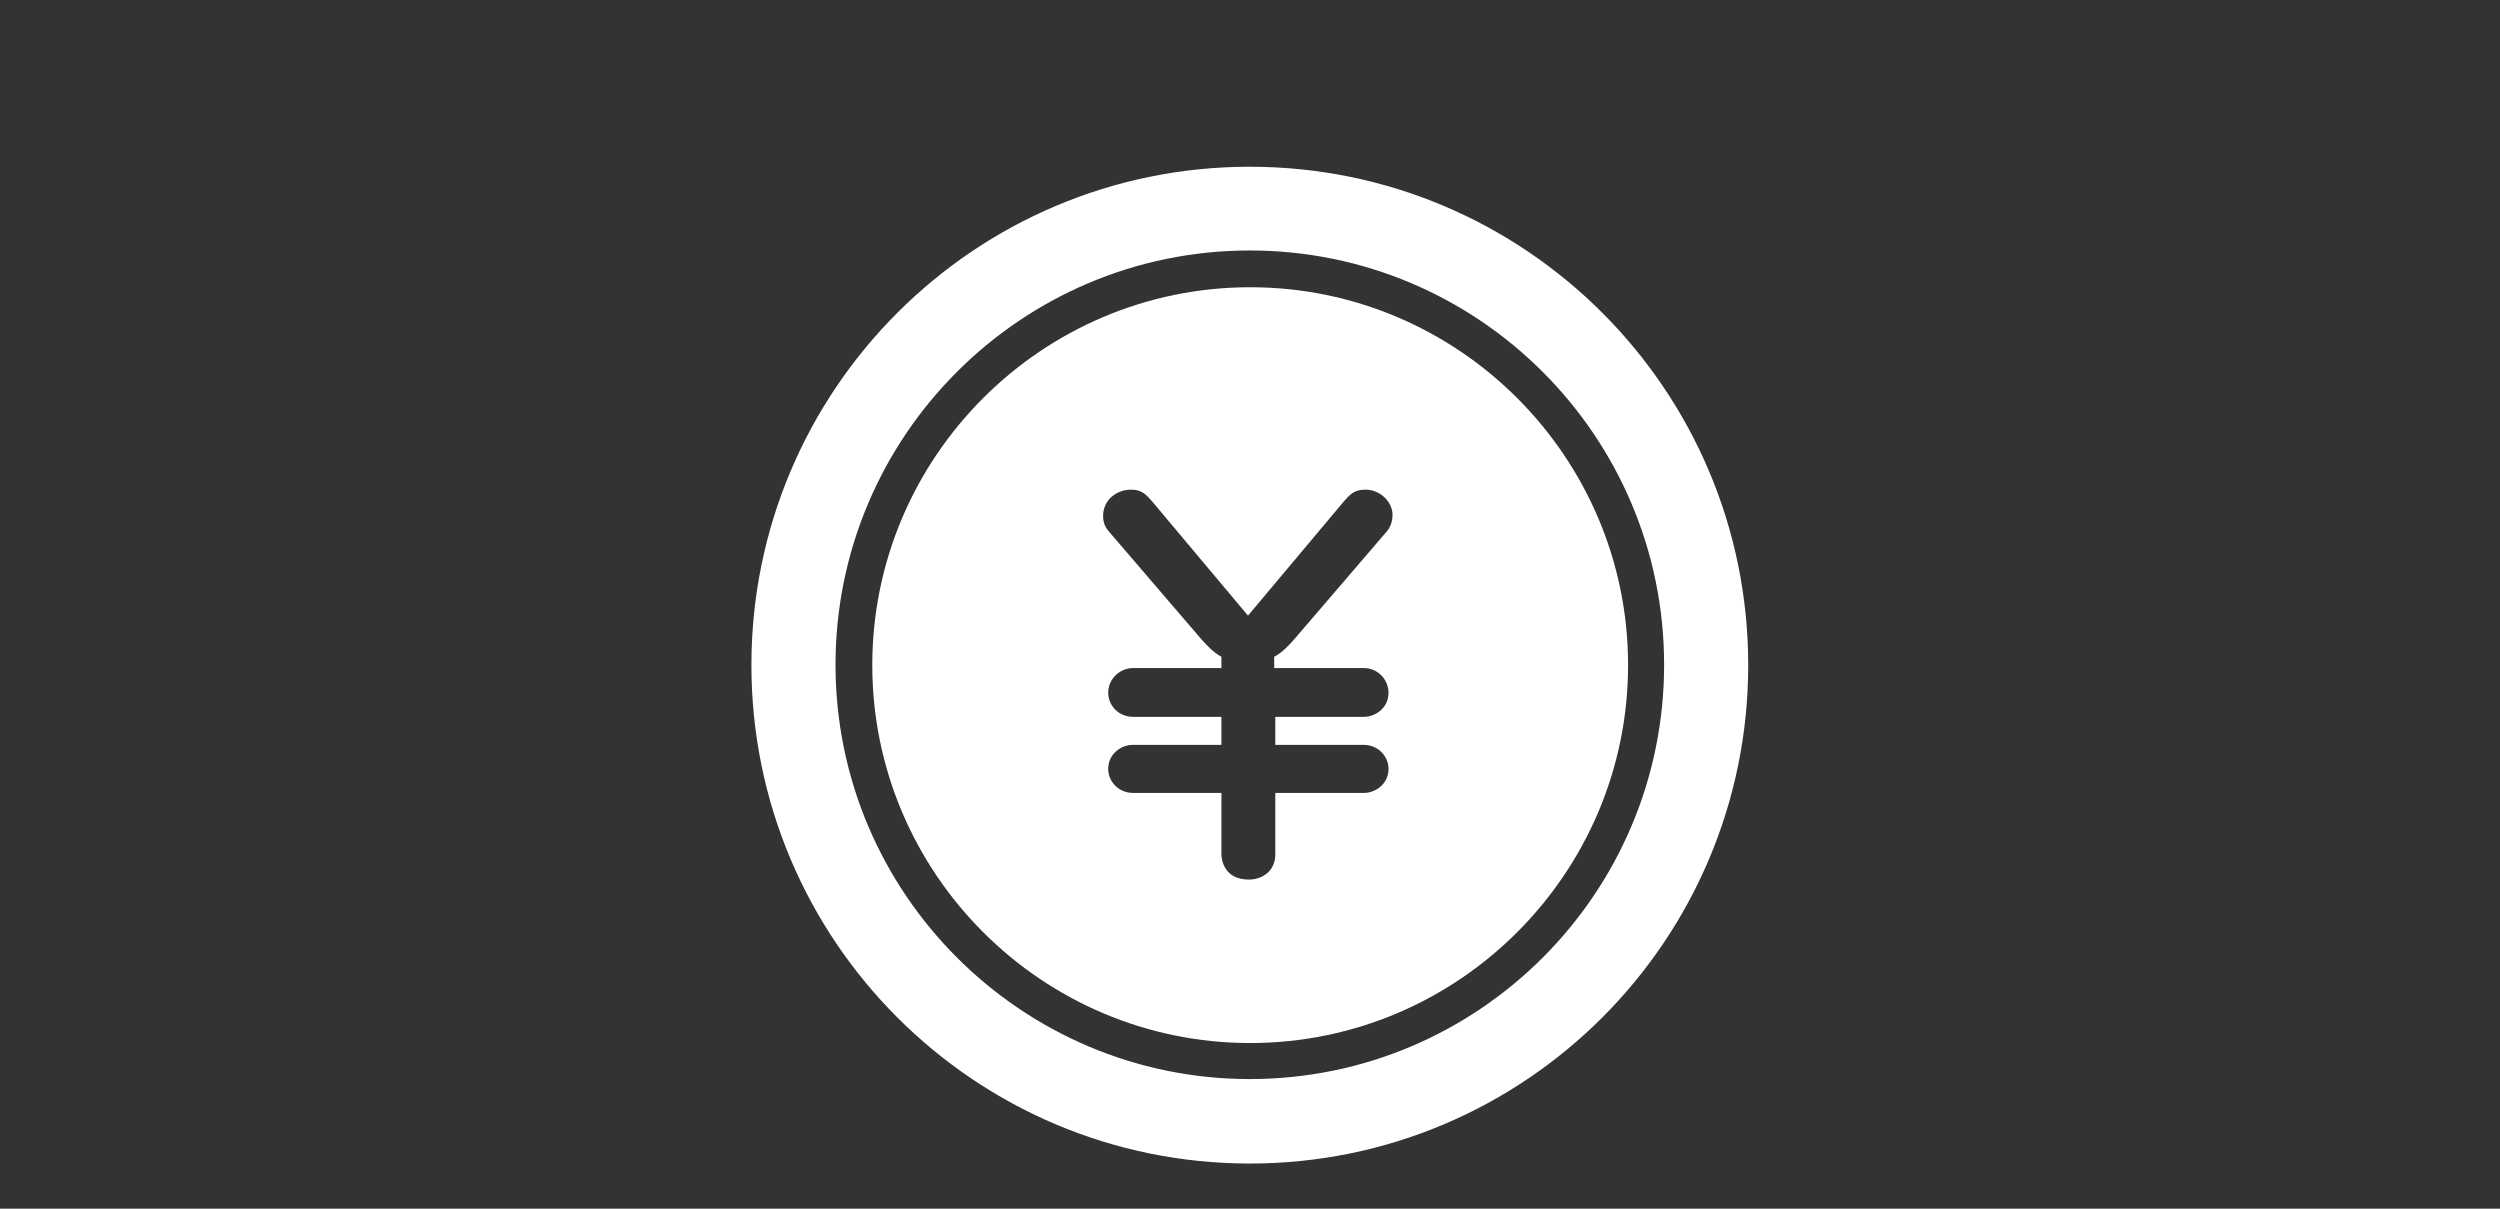 <?xml version="1.0" encoding="UTF-8"?>
<svg id="_レイヤー_2" data-name="レイヤー 2" xmlns="http://www.w3.org/2000/svg" width="68.67" height="33.2" viewBox="0 0 68.67 33.2">
  <rect x="0" y="0" width="68.67" height="33.2" fill="#333333" stroke="none"/>
  <g id="_メガメニュー" data-name="メガメニュー">
    <g id="_字" data-name=" 字">
      <g>
        <path d="M34.34,7.89c-5.72,0-10.38,4.66-10.38,10.38s4.66,10.38,10.38,10.38,10.38-4.66,10.38-10.38-4.66-10.38-10.38-10.38Zm3.12,10.46c.39,0,.68,.32,.68,.68,0,.4-.34,.66-.68,.66h-2.43v.77h2.43c.39,0,.68,.31,.68,.66,0,.4-.34,.66-.68,.66h-2.43v1.69c0,.46-.36,.69-.73,.69-.65,0-.75-.51-.75-.69v-1.69h-2.43c-.39,0-.68-.31-.68-.66,0-.4,.34-.66,.68-.66h2.43v-.77h-2.43c-.39,0-.68-.31-.68-.66,0-.4,.34-.68,.68-.68h2.43v-.31c-.23-.12-.44-.36-.55-.48l-2.54-2.96c-.05-.06-.16-.18-.16-.43,0-.43,.36-.72,.77-.72,.3,0,.42,.14,.6,.35l2.61,3.11,2.61-3.11c.18-.21,.3-.35,.61-.35,.43,0,.75,.35,.75,.69,0,.08-.01,.29-.16,.46l-2.54,2.96c-.09,.1-.31,.36-.55,.48v.31h2.43Z" fill="#fff"/>
        <path d="M34.33,4.58c-7.56,0-13.69,6.13-13.69,13.69s6.13,13.69,13.69,13.69,13.69-6.13,13.69-13.69-6.13-13.69-13.69-13.69Zm0,25.06c-6.27,0-11.38-5.1-11.38-11.38s5.1-11.38,11.38-11.38,11.38,5.1,11.38,11.38-5.1,11.38-11.38,11.38Z" fill="#fff"/>
      </g>
    </g>
  </g>
</svg>